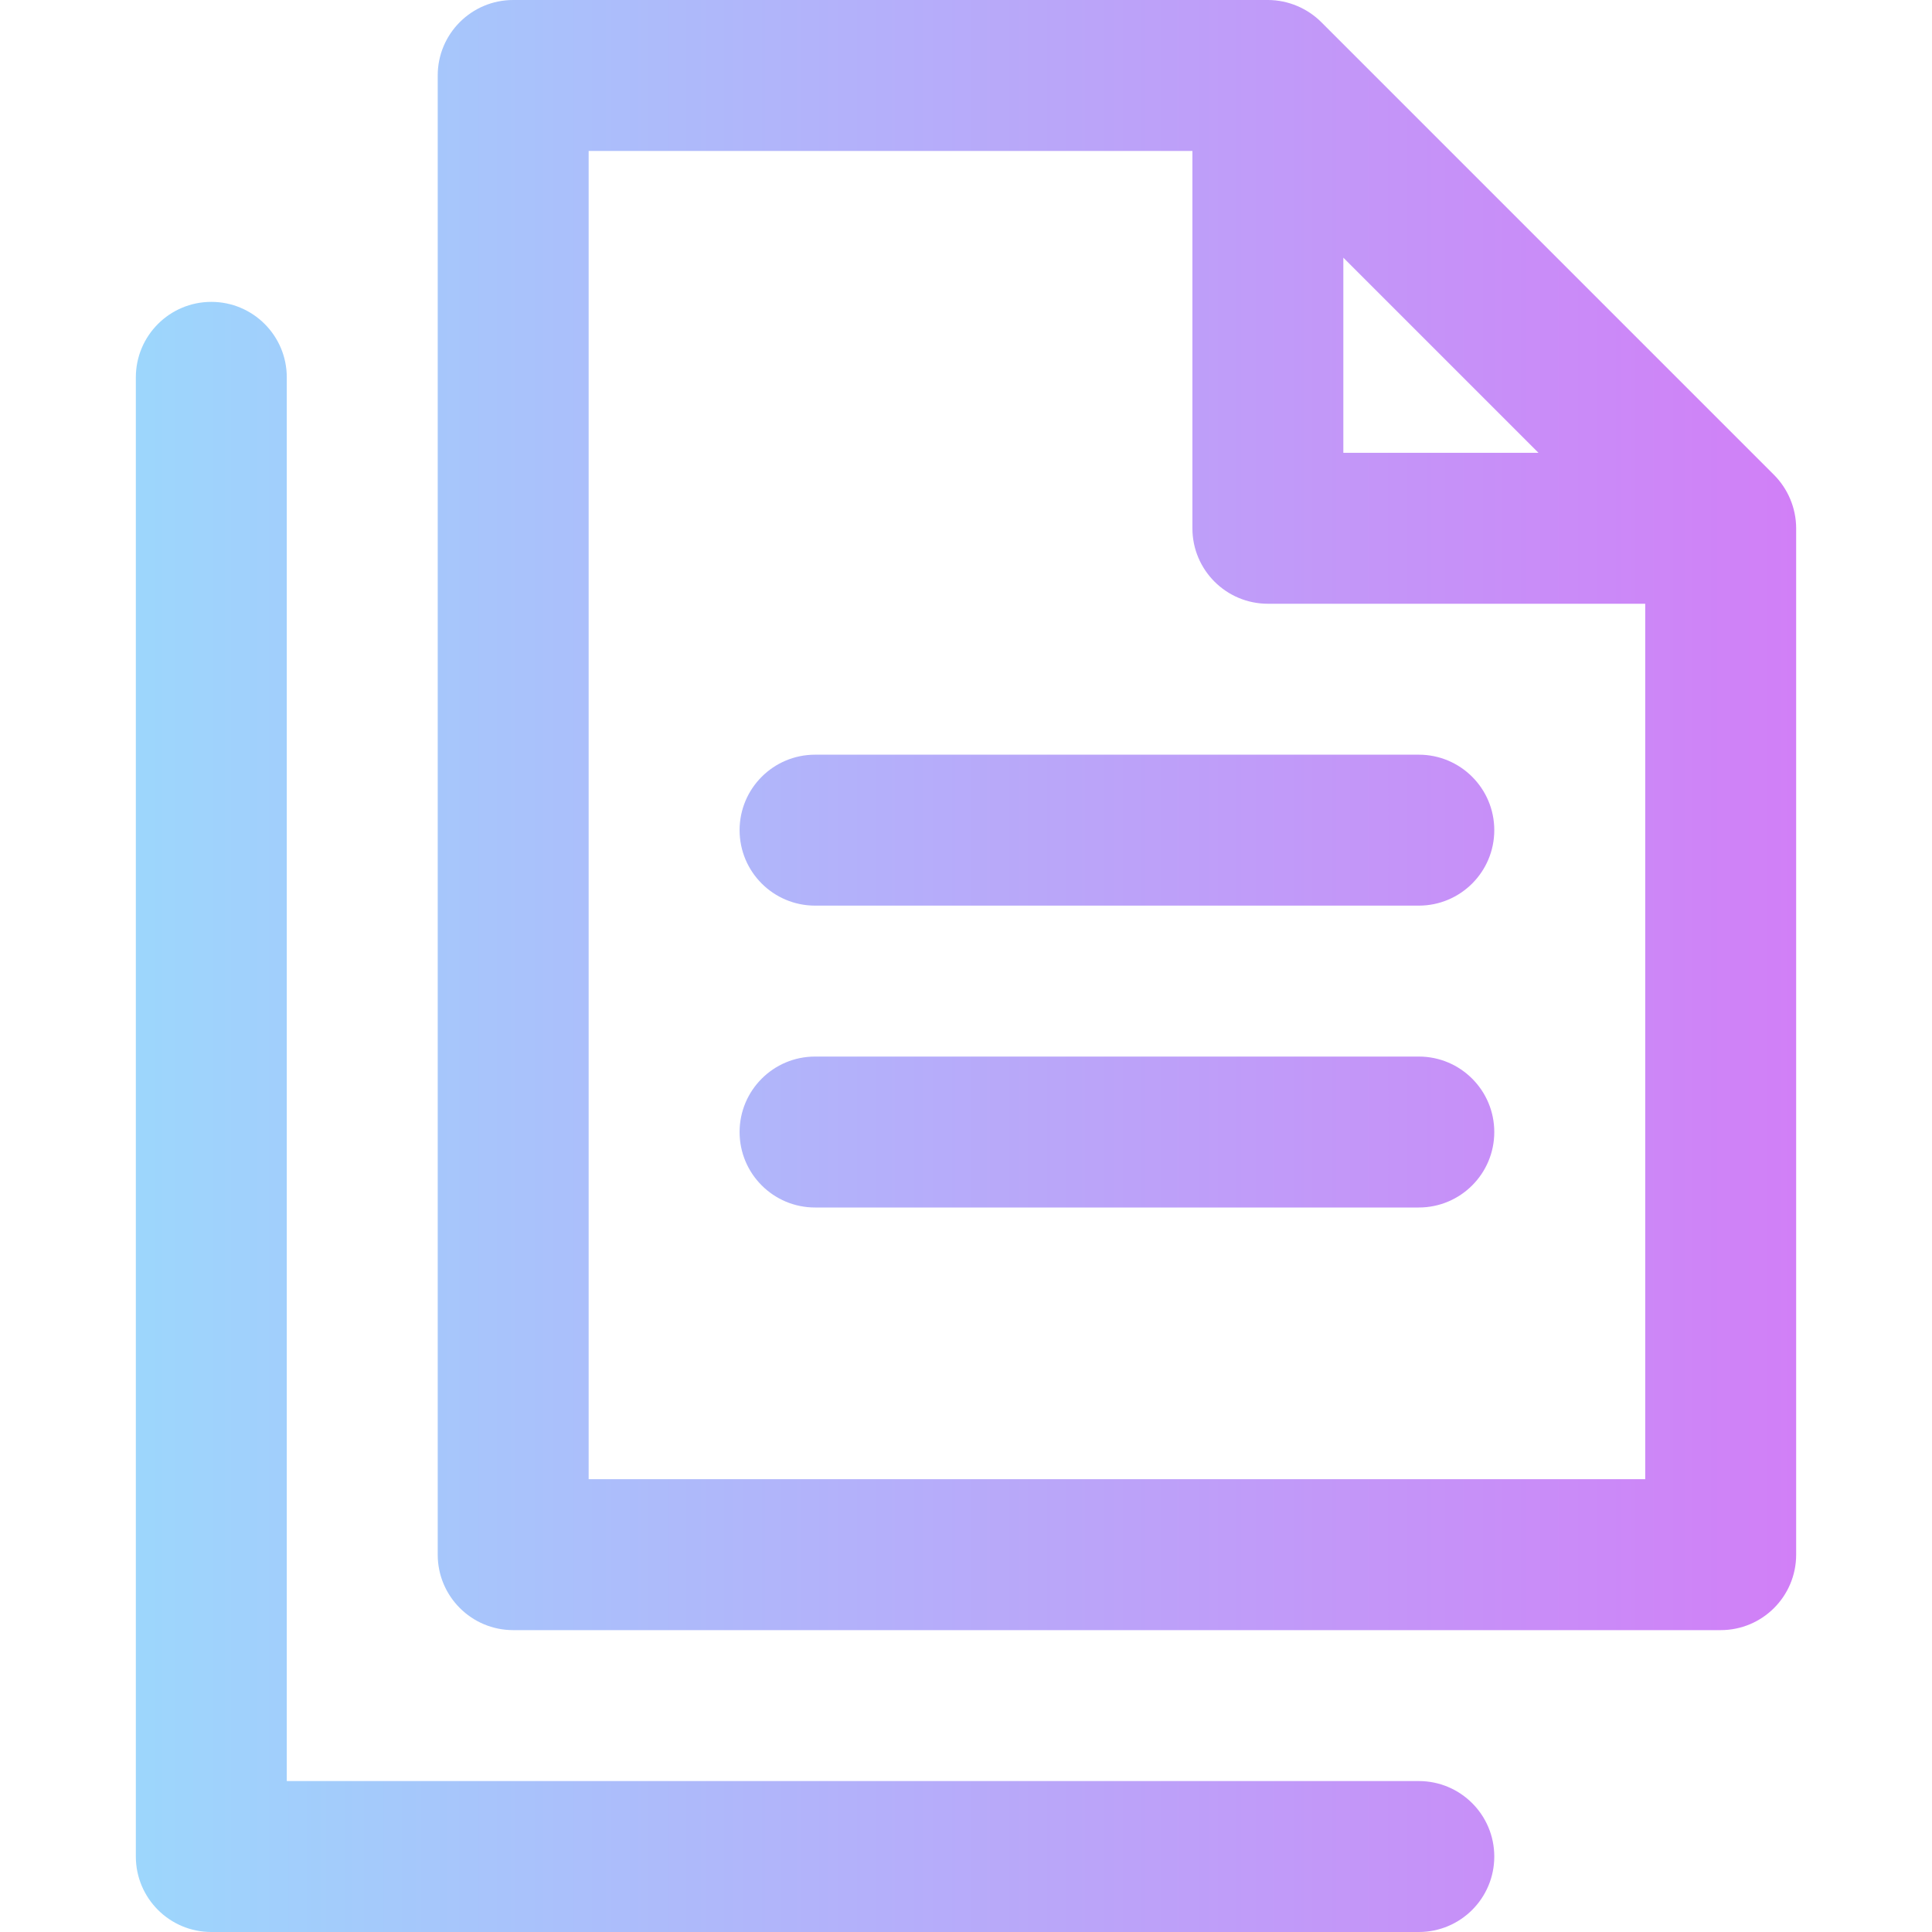 <svg id="Capa_1" enable-background="new 0 0 512 512" height="512" viewBox="0 0 512 512" width="512" xmlns="http://www.w3.org/2000/svg" xmlns:xlink="http://www.w3.org/1999/xlink"><linearGradient id="SVGID_1_" gradientUnits="userSpaceOnUse" x1="36" x2="476" y1="256" y2="256"><stop offset="0" stop-color="#9dd6fc"/><stop offset=".006" stop-color="#9dd6fc"/><stop offset="1" stop-color="#d17ff7"/></linearGradient><g><g><g><path d="m376 472h-300v-372c0-11.046-8.954-20-20-20s-20 8.954-20 20v392c0 11.046 8.954 20 20 20h320c11.046 0 20-8.954 20-20s-8.954-20-20-20zm0-192h-160c-11.046 0-20 8.954-20 20s8.954 20 20 20h160c11.046 0 20-8.954 20-20s-8.954-20-20-20zm94.14-154.145-119.995-119.995c-3.596-3.597-8.706-5.86-14.145-5.86h-200c-11.046 0-20 8.954-20 20v392c0 11.046 8.954 20 20 20h320c11.046 0 20-8.954 20-20v-272c0-5.428-2.264-10.55-5.86-14.145zm-114.14-57.571 51.716 51.716h-51.716zm80 323.716h-280v-352h160v100c0 11.046 8.954 20 20 20h100zm-240-172c0 11.046 8.954 20 20 20h160c11.046 0 20-8.954 20-20s-8.954-20-20-20h-160c-11.046 0-20 8.954-20 20z" fill="url(#SVGID_1_)"/></g></g></g></svg>